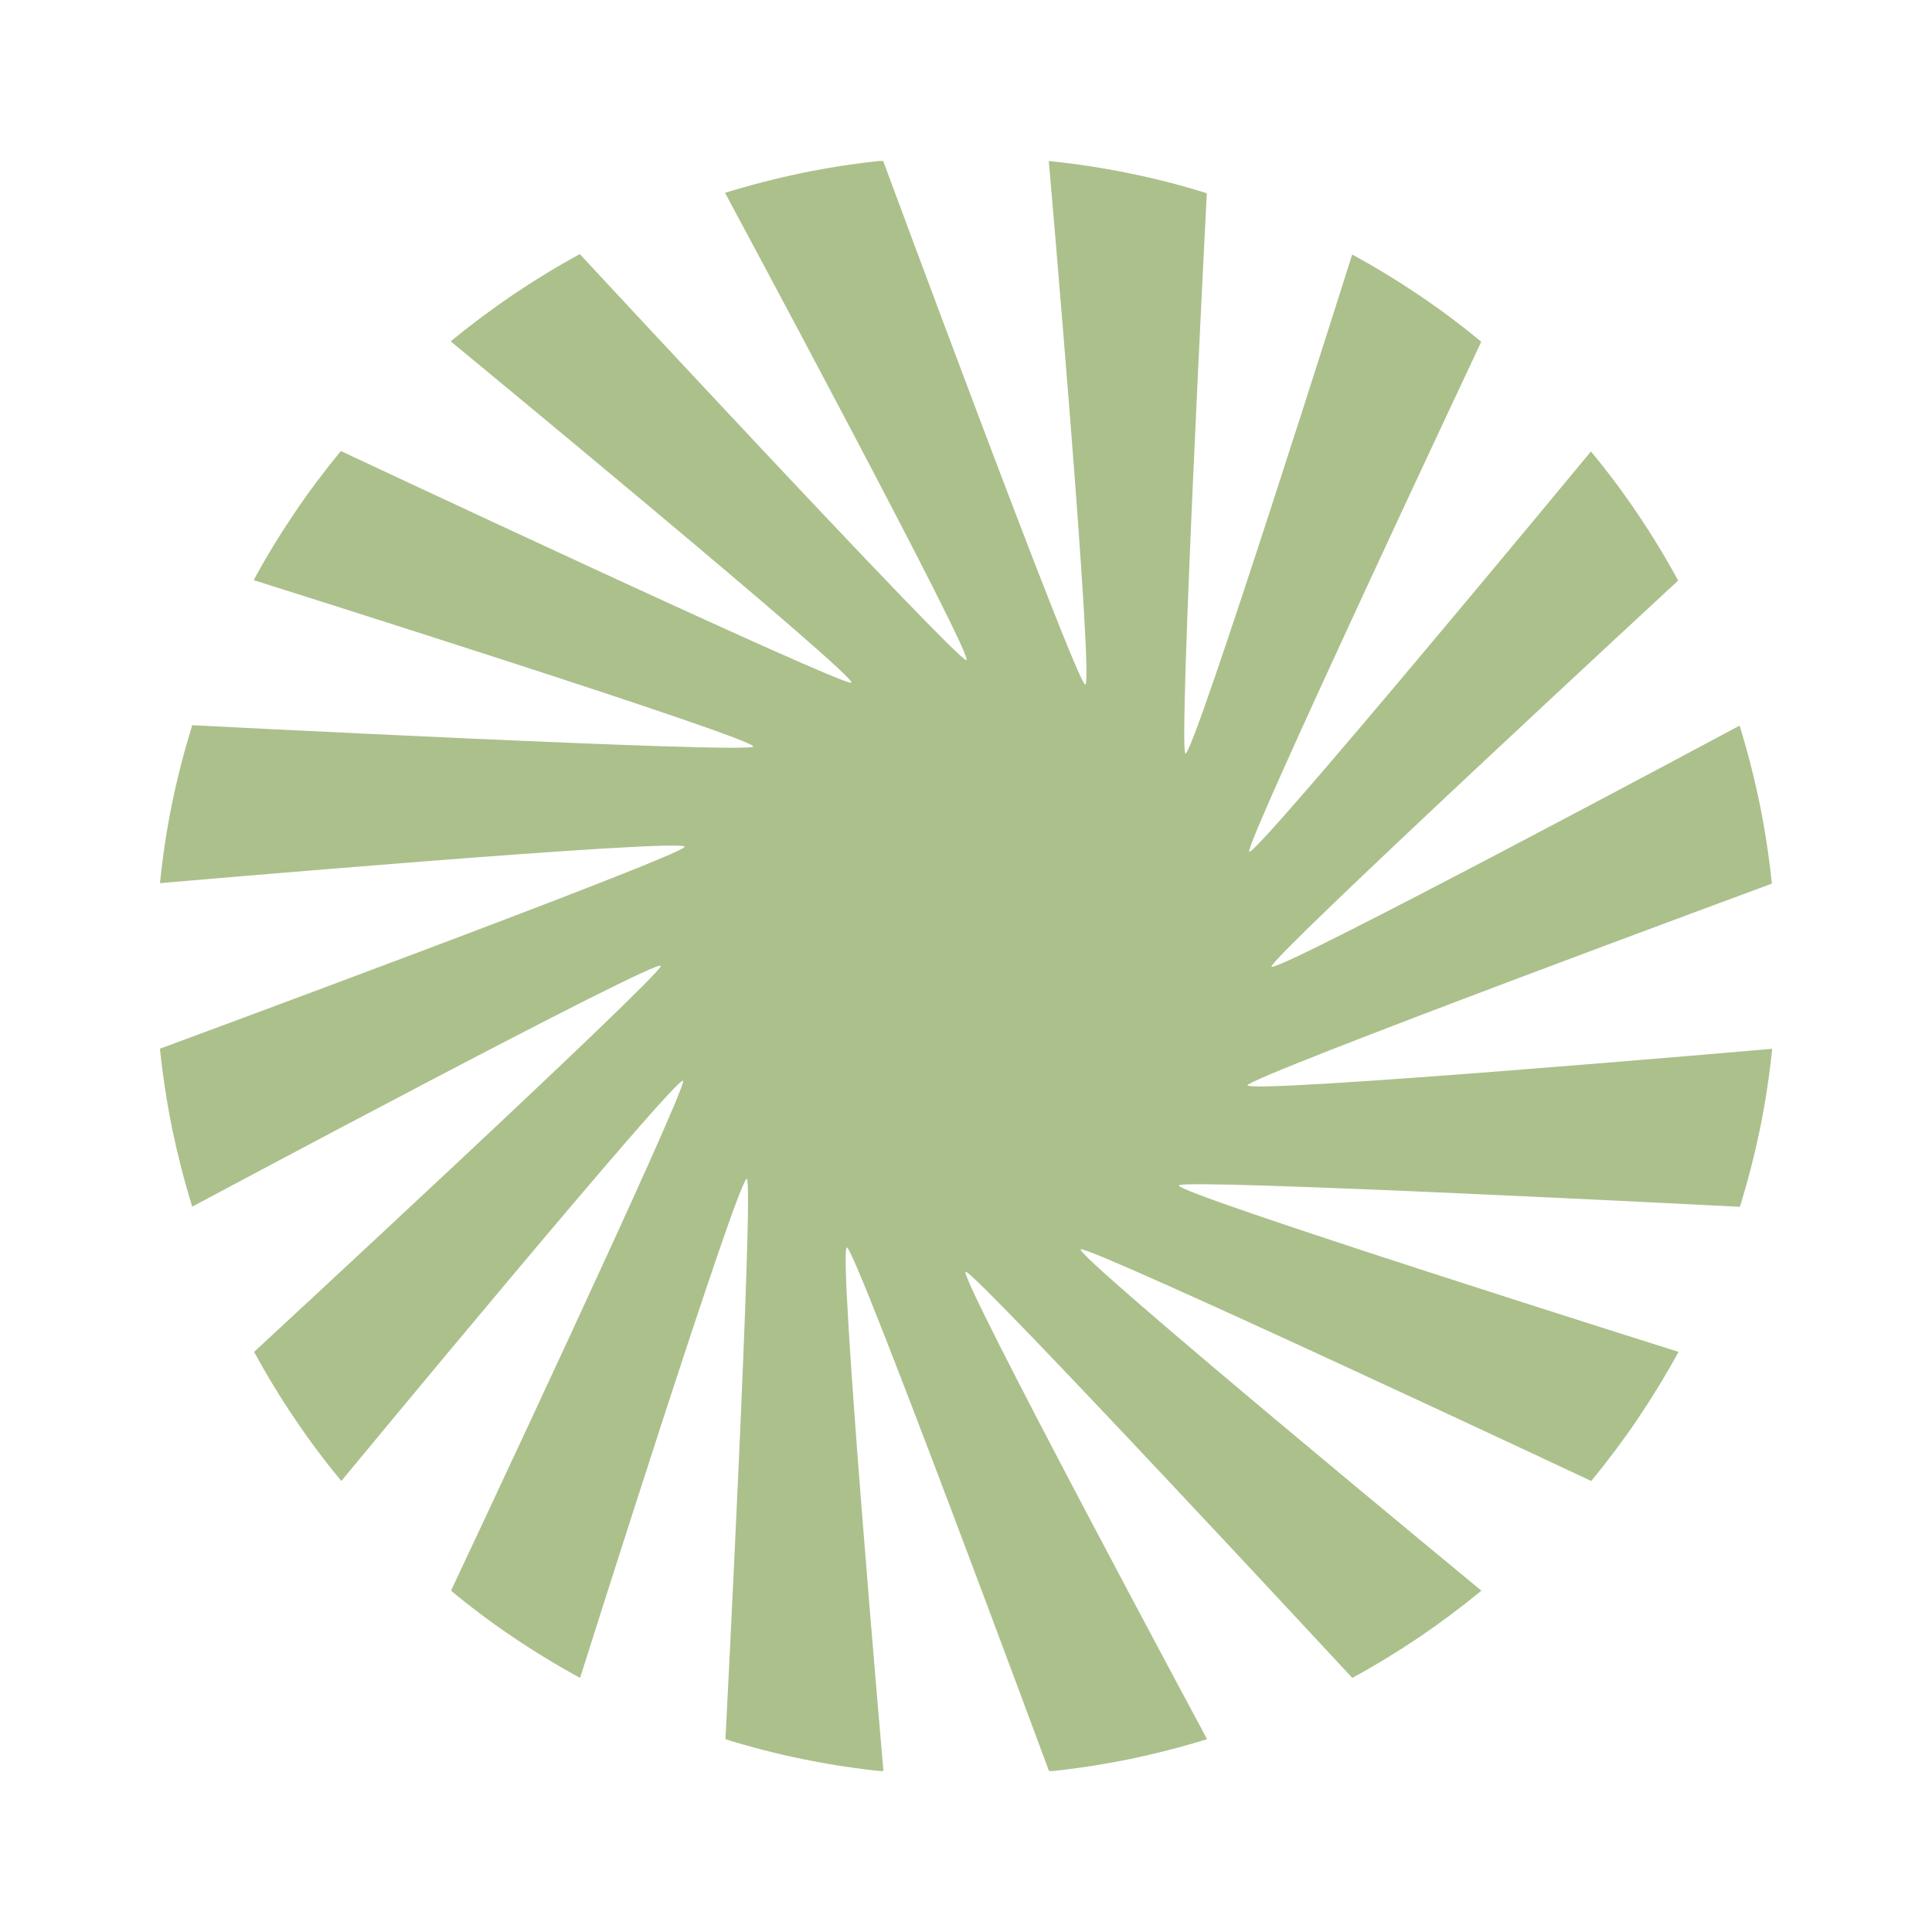 <?xml version="1.0" encoding="UTF-8"?>
<svg xmlns="http://www.w3.org/2000/svg" width="36" height="36" viewBox="0 0 36 36" fill="none">
  <g clip-path="url(#clip0_4592_2253)">
    <path d="M23.245 20.219C23.168 20.401 33.022 19.543 33.022 19.543C32.969 20.051 32.895 20.55 32.793 21.041C32.691 21.532 32.567 22.015 32.42 22.487C32.42 22.487 22.101 21.957 21.968 22.087C21.836 22.216 31.276 25.19 31.276 25.19C31.044 25.618 30.79 26.032 30.52 26.434C30.249 26.834 29.957 27.223 29.651 27.596C29.651 27.596 20.307 23.21 20.139 23.279C19.971 23.348 27.604 29.64 27.604 29.64C27.232 29.946 26.843 30.236 26.442 30.509C26.04 30.779 25.626 31.033 25.198 31.265C25.198 31.265 18.18 23.698 17.996 23.698C17.811 23.698 22.492 32.407 22.492 32.407C22.02 32.553 21.538 32.677 21.047 32.779C20.556 32.879 20.056 32.956 19.549 33.008C19.549 33.008 15.965 23.323 15.783 23.245C15.601 23.168 16.462 33.008 16.462 33.008C15.954 32.956 15.455 32.881 14.964 32.779C14.473 32.68 13.99 32.556 13.518 32.407C13.518 32.407 14.048 22.103 13.918 21.968C13.789 21.836 10.809 31.265 10.809 31.265C10.382 31.033 9.965 30.779 9.565 30.509C9.163 30.239 8.776 29.949 8.404 29.64C8.404 29.64 12.796 20.308 12.729 20.139C12.661 19.971 6.36 27.596 6.36 27.596C6.051 27.223 5.761 26.837 5.491 26.434C5.22 26.035 4.967 25.618 4.735 25.19C4.735 25.19 12.313 18.183 12.313 17.999C12.313 17.814 3.582 22.484 3.582 22.484C3.436 22.012 3.312 21.53 3.209 21.039C3.11 20.548 3.033 20.048 2.98 19.541C2.98 19.541 12.68 15.96 12.757 15.781C12.834 15.601 2.98 16.456 2.98 16.456C3.033 15.949 3.107 15.45 3.209 14.959C3.309 14.468 3.436 13.985 3.582 13.513C3.582 13.513 13.902 14.043 14.034 13.913C14.167 13.783 4.727 10.81 4.727 10.81C4.958 10.382 5.212 9.968 5.483 9.565C5.753 9.165 6.045 8.777 6.351 8.404C6.351 8.404 15.695 12.79 15.863 12.721C16.032 12.652 8.398 6.36 8.398 6.36C8.771 6.054 9.16 5.764 9.56 5.491C9.963 5.221 10.376 4.967 10.804 4.735C10.804 4.735 17.822 12.302 18.007 12.302C18.192 12.302 13.51 3.593 13.51 3.593C13.982 3.447 14.465 3.323 14.956 3.221C15.447 3.121 15.946 3.044 16.454 2.992C16.454 2.992 20.037 12.677 20.219 12.755C20.401 12.832 19.543 3 19.543 3C20.051 3.052 20.55 3.127 21.041 3.229C21.532 3.328 22.015 3.452 22.487 3.601C22.487 3.601 21.957 13.905 22.087 14.04C22.216 14.175 25.196 4.743 25.196 4.743C25.623 4.975 26.04 5.229 26.44 5.499C26.843 5.77 27.229 6.059 27.601 6.368C27.601 6.368 23.209 15.701 23.276 15.869C23.342 16.037 29.645 8.412 29.645 8.412C29.954 8.785 30.244 9.171 30.514 9.574C30.785 9.974 31.038 10.39 31.27 10.818C31.27 10.818 23.692 17.825 23.692 18.01C23.692 18.195 32.415 13.521 32.415 13.521C32.561 13.993 32.685 14.476 32.787 14.967C32.887 15.458 32.964 15.957 33.016 16.465C33.016 16.465 23.317 20.046 23.24 20.225L23.245 20.219Z" fill="#ACC08C"></path>
  </g>
  <defs>
    <clipPath id="clip0_4592_2253">
      <rect width="30.039" height="30" fill="white" transform="translate(2.98 3)"></rect>
    </clipPath>
  </defs>
</svg>
